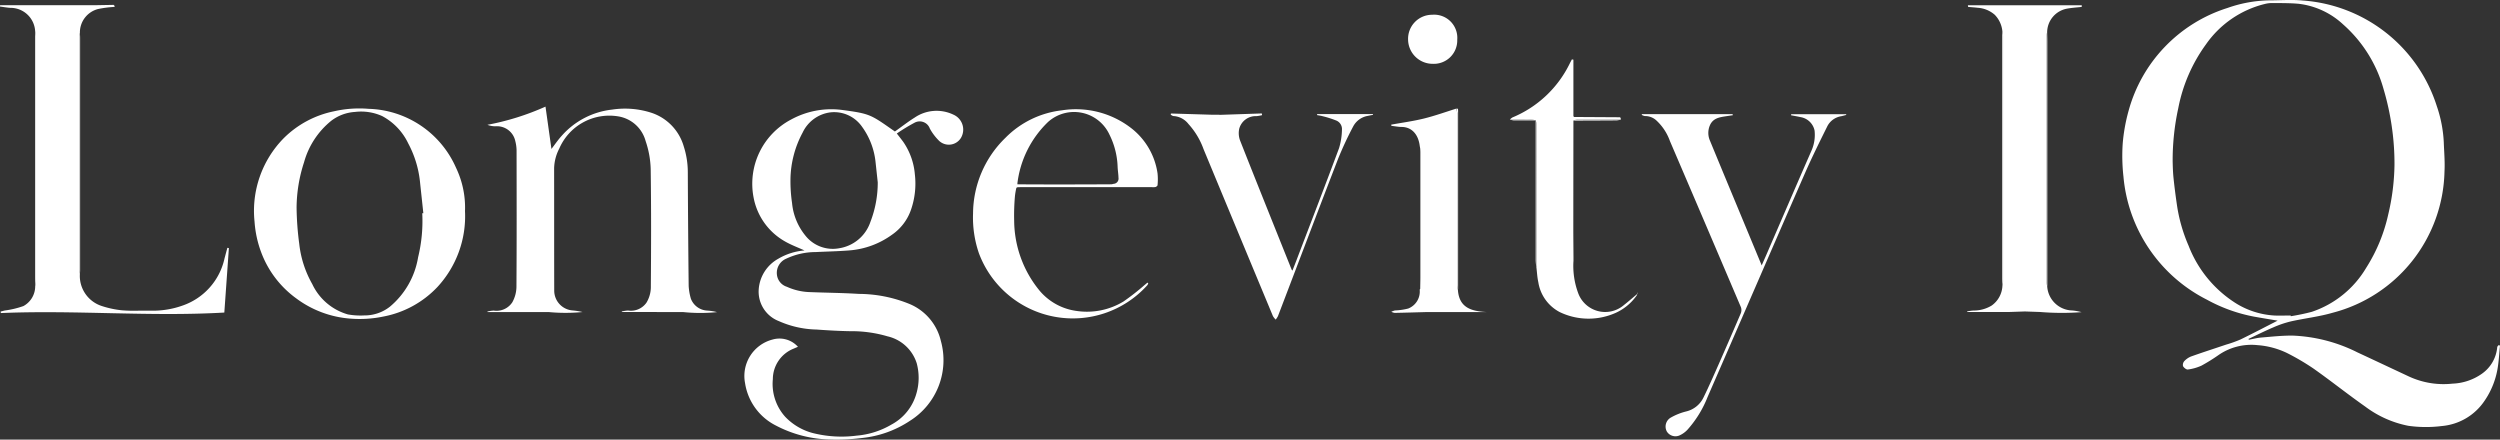 <svg xmlns="http://www.w3.org/2000/svg" xmlns:xlink="http://www.w3.org/1999/xlink" width="226" height="39.74" viewBox="0 0 226 39.74">
  <rect x="0" y="0" width="226" height="39.74" fill="#333333" stroke="none"/>
  <defs>
    <clipPath id="clip-path">
      <rect id="Rectangle_22" data-name="Rectangle 22" width="226" height="39.74" fill="#fff"/>
    </clipPath>
  </defs>
  <g id="Group_4" data-name="Group 4" style="isolation: isolate">
    <g id="Group_3" data-name="Group 3" clip-path="url(#clip-path)">
      <path id="Path_4" data-name="Path 4" d="M1282.421,30.714c.37-.068.737-.168,1.11-.2.967-.079,1.938-.19,2.906-.174a14.3,14.3,0,0,1,5.816,1.521c1.553.722,3.1,1.452,4.655,2.179a7.458,7.458,0,0,0,3.928.641,4.929,4.929,0,0,0,2.675-.908,3.277,3.277,0,0,0,1.367-2.389c.005-.065.081-.125.124-.187l.126.042c-.059.611-.094,1.225-.18,1.832a7.3,7.3,0,0,1-1.23,3.181,5.182,5.182,0,0,1-3.847,2.261,11.425,11.425,0,0,1-3.026-.02,9.508,9.508,0,0,1-3.9-1.739c-1.58-1.11-3.092-2.317-4.67-3.431a21.268,21.268,0,0,0-2.426-1.423,7.393,7.393,0,0,0-2.651-.7,5.227,5.227,0,0,0-3.551.922,15.883,15.883,0,0,1-1.5.929,4.28,4.28,0,0,1-1.235.353c-.134.021-.364-.163-.44-.31a.518.518,0,0,1,.125-.455,1.685,1.685,0,0,1,.615-.417c1.048-.373,2.107-.714,3.161-1.07a10.9,10.9,0,0,0,1.291-.46c1.134-.551,2.251-1.139,3.363-1.706-.7-.118-1.432-.235-2.163-.368a14.373,14.373,0,0,1-4.242-1.533,13.835,13.835,0,0,1-7.531-11.1,16.951,16.951,0,0,1-.07-3,15.892,15.892,0,0,1,.527-2.95,13.463,13.463,0,0,1,8.945-9.315,11.929,11.929,0,0,1,3.753-.688c1.02,0,2.049-.085,3.059.015a13.729,13.729,0,0,1,12.106,9.532,11.764,11.764,0,0,1,.635,3.266c.03.886.114,1.776.065,2.658A13.5,13.5,0,0,1,1290,28.273c-1.232.36-2.527.5-3.783.783a9.385,9.385,0,0,0-1.588.541c-.755.321-1.489.69-2.232,1.038l.026.08m3.779-2.195c0,.022.008.044.012.066a18.675,18.675,0,0,0,1.912-.4,9.068,9.068,0,0,0,4.9-3.965,14.984,14.984,0,0,0,2-4.837,20.44,20.44,0,0,0,.564-4.455,23.142,23.142,0,0,0-.233-3.411,23.6,23.6,0,0,0-.752-3.458,12.114,12.114,0,0,0-3.672-5.865,7.106,7.106,0,0,0-4.015-1.853c-.8-.071-1.6-.059-2.4-.067a2.681,2.681,0,0,0-.665.088,9.144,9.144,0,0,0-5.295,3.634,14.431,14.431,0,0,0-2.513,5.785,22.116,22.116,0,0,0-.508,4.822c.012.485.026.971.075,1.454.082.8.186,1.595.3,2.39a14.427,14.427,0,0,0,1.067,3.768,10.7,10.7,0,0,0,4.337,5.239,7.414,7.414,0,0,0,3.387,1.066c.5.027,1.008,0,1.513,0" transform="translate(-1079.129 0)" fill="#fff"/>
      <path id="Path_5" data-name="Path 5" d="M459.463,67.421c.6-.422,1.169-.872,1.784-1.255a3.515,3.515,0,0,1,3.5-.272,1.474,1.474,0,0,1,.7,2.085,1.284,1.284,0,0,1-1.97.3,4.756,4.756,0,0,1-.855-1.125.971.971,0,0,0-1.4-.517,16.681,16.681,0,0,0-1.584.965c.221.286.4.509.569.737a6.06,6.06,0,0,1,1.062,2.952,7.21,7.21,0,0,1-.328,3.141,4.537,4.537,0,0,1-1.726,2.311,7.54,7.54,0,0,1-3.855,1.426c-1.017.083-2.04.1-3.06.151a6.254,6.254,0,0,0-2.666.6,1.391,1.391,0,0,0-.833,1.452,1.29,1.29,0,0,0,.9,1.086,5.363,5.363,0,0,0,2.042.48c1.485.061,2.974.07,4.457.163a12.241,12.241,0,0,1,4.578.908,4.805,4.805,0,0,1,2.843,3.348,6.473,6.473,0,0,1-2.8,7.22,9.575,9.575,0,0,1-4.322,1.55,18.157,18.157,0,0,1-2.834.138,11.01,11.01,0,0,1-4.983-1.276,5.169,5.169,0,0,1-2.764-3.829,3.4,3.4,0,0,1,2.475-3.929,2.245,2.245,0,0,1,2.307.651l-.376.163a2.978,2.978,0,0,0-1.893,2.761,4.44,4.44,0,0,0,1.12,3.407,5.318,5.318,0,0,0,2.458,1.459,10.633,10.633,0,0,0,4,.242,7.409,7.409,0,0,0,3.144-1,4.582,4.582,0,0,0,2.272-2.867,5.055,5.055,0,0,0,.014-2.669,3.612,3.612,0,0,0-2.64-2.44,11.453,11.453,0,0,0-3.375-.465c-1.01-.018-2.021-.075-3.029-.149a8.849,8.849,0,0,1-3.413-.759,2.857,2.857,0,0,1-1.825-2.913,3.44,3.44,0,0,1,1.763-2.727,5.511,5.511,0,0,1,2.375-.751c-.57-.26-1.191-.487-1.757-.811a5.772,5.772,0,0,1-2.841-3.943,6.555,6.555,0,0,1,3.366-7.071,7.577,7.577,0,0,1,4.591-.882c2.615.35,2.606.415,4.808,1.952m-1.548,4.594c-.067-.616-.132-1.231-.2-1.847a6.573,6.573,0,0,0-1.22-3.175,3.07,3.07,0,0,0-2.861-1.3,3.224,3.224,0,0,0-2.509,1.829,9.148,9.148,0,0,0-1.1,4.26,13.681,13.681,0,0,0,.144,2.112,5.444,5.444,0,0,0,1.174,2.9,3.159,3.159,0,0,0,3.112,1.179,3.557,3.557,0,0,0,2.8-2.386,9.858,9.858,0,0,0,.661-3.567" transform="translate(-378.566 -55.533)" fill="#fff"/>
      <path id="Path_6" data-name="Path 6" d="M307.167,82.35h-3.142L304,82.307a3.142,3.142,0,0,1,.575-.088,1.713,1.713,0,0,0,1.674-.724,2.767,2.767,0,0,0,.387-1.319c.027-3.578.039-7.157-.013-10.735a8.47,8.47,0,0,0-.459-2.542A3.071,3.071,0,0,0,303.7,64.67a4.933,4.933,0,0,0-5.342,2.909,4.065,4.065,0,0,0-.465,1.783c.005,3.679,0,7.358.009,11.037a1.8,1.8,0,0,0,1.684,1.815,6.294,6.294,0,0,1,.877.142,16.038,16.038,0,0,1-3.084,0l-2.436,0h-3.066l-.022-.043a3.145,3.145,0,0,1,.573-.087,1.71,1.71,0,0,0,1.686-.753,2.949,2.949,0,0,0,.373-1.375c.028-4.131.018-8.262.011-12.394a3.6,3.6,0,0,0-.115-.8,1.689,1.689,0,0,0-1.784-1.339,2.006,2.006,0,0,1-.736-.134,23.361,23.361,0,0,0,5.25-1.645l.538,3.828c.307-.4.591-.819.929-1.192a7.12,7.12,0,0,1,4.553-2.366,7.746,7.746,0,0,1,3.577.295,4.515,4.515,0,0,1,2.9,3.028,7.674,7.674,0,0,1,.368,2.376q.022,5.117.078,10.234a5.02,5.02,0,0,0,.2,1.164,1.674,1.674,0,0,0,1.488,1.073,4.758,4.758,0,0,1,.876.138,15.117,15.117,0,0,1-3.082-.007l-2.363,0" transform="translate(-247.8 -54.148)" fill="#fff"/>
      <path id="Path_7" data-name="Path 7" d="M3.178,5.3A2.233,2.233,0,0,0,.92,3.192C.612,3.17.306,3.115,0,3.075c0-.04.006-.08.009-.121H8.594l1.673-.03.116.115-.059.07A9.867,9.867,0,0,0,8.858,3.3,2.19,2.19,0,0,0,7.222,5.449a1.911,1.911,0,0,0-.055.323q0,10.553,0,21.105a2.414,2.414,0,0,0,.054.362,2.861,2.861,0,0,0,2.006,2.916,8.647,8.647,0,0,0,1.783.378,13.6,13.6,0,0,0,1.5.037l1.375,0a7.993,7.993,0,0,0,2.612-.462A5.821,5.821,0,0,0,20.3,25.831c.084-.316.169-.631.254-.946l.138.025-.413,5.828c-6.732.389-13.465-.242-20.2.046l-.029-.132c.13-.034.259-.072.39-.1a8.247,8.247,0,0,0,1.674-.4,2.035,2.035,0,0,0,1.068-1.779,3.1,3.1,0,0,0,.061-.437q0-11.082,0-22.165A3.539,3.539,0,0,0,3.178,5.3" transform="translate(0 -2.483)" fill="#fff"/>
      <path id="Path_8" data-name="Path 8" d="M171.272,74.185a9.418,9.418,0,0,1-2.5,6.914,9.014,9.014,0,0,1-4.853,2.657,10.508,10.508,0,0,1-3.048.189,9.326,9.326,0,0,1-4.828-1.807,9.052,9.052,0,0,1-3.18-4.148,9.8,9.8,0,0,1-.614-2.808,9.371,9.371,0,0,1,2.627-7.533,8.972,8.972,0,0,1,4.564-2.445,10.224,10.224,0,0,1,3.119-.221,8.908,8.908,0,0,1,7.906,5.333,8.336,8.336,0,0,1,.811,3.87m-3.869.238.1-.008c-.1-.971-.209-1.942-.31-2.914a9.424,9.424,0,0,0-1.059-3.4,5.448,5.448,0,0,0-2.349-2.462,4.611,4.611,0,0,0-2.459-.376,3.931,3.931,0,0,0-2.136.791,7.341,7.341,0,0,0-2.472,3.767,13.445,13.445,0,0,0-.673,4.075,26.957,26.957,0,0,0,.242,3.3,9.422,9.422,0,0,0,1.174,3.626,5.113,5.113,0,0,0,3.222,2.746,6.468,6.468,0,0,0,1.485.09,3.692,3.692,0,0,0,2.314-.79,7.386,7.386,0,0,0,2.548-4.463,13.832,13.832,0,0,0,.376-3.982" transform="translate(-129.238 -55.145)" fill="#fff"/>
      <path id="Path_9" data-name="Path 9" d="M1181.277,5.53a2.453,2.453,0,0,0-.7-1.557,2.584,2.584,0,0,0-1.514-.626c-.293-.035-.589-.053-.884-.079l-.026-.146.005-.005,1.6,0h7.079l1.6,0,.03.082-.05.071c-.441.051-.887.076-1.322.158a2.189,2.189,0,0,0-1.774,2.106,2.212,2.212,0,0,0-.059.361q0,11.118,0,22.236a2.517,2.517,0,0,0,.064.4,2.326,2.326,0,0,0,2.273,2.178,4.757,4.757,0,0,1,.83.152,23.974,23.974,0,0,1-3.758-.016l-1.3-.045h-.135l-1.3.044H1178.1l-.016-.05a4.9,4.9,0,0,1,.564-.08,3.1,3.1,0,0,0,1.655-.45,2.3,2.3,0,0,0,.974-1.8,2.4,2.4,0,0,0,.055-.362q0-11.1,0-22.2a2.223,2.223,0,0,0-.058-.361" transform="translate(-1000.258 -2.642)" fill="#fff"/>
      <path id="Path_10" data-name="Path 10" d="M586.643,72.662a6.063,6.063,0,0,0-.13.747,19.812,19.812,0,0,0-.07,2.242,10.058,10.058,0,0,0,2.328,6.343,5.284,5.284,0,0,0,3.331,1.8,6.36,6.36,0,0,0,4.22-.855,21.144,21.144,0,0,0,1.919-1.5c.085-.068.168-.14.251-.21l.073.071a.7.7,0,0,1-.087.168,9.061,9.061,0,0,1-15.225-2.9,9.92,9.92,0,0,1-.527-3.59,9.59,9.59,0,0,1,2.921-6.831,8.516,8.516,0,0,1,5.1-2.49,8.163,8.163,0,0,1,6.209,1.557,6.306,6.306,0,0,1,2.449,4.151,5.333,5.333,0,0,1,0,1.053c0,.062-.112.149-.188.171a1.253,1.253,0,0,1-.337.01H587.15c-.138,0-.276.006-.414.01l-.093.05m.084-.371-.011.055.1.005c1.119,0,2.237.01,3.356.009q2.545,0,5.09-.015l.171-.042a.472.472,0,0,0,.44-.547c-.005-.334-.068-.666-.078-1a7.031,7.031,0,0,0-.751-2.929,3.522,3.522,0,0,0-5.546-1.109,9.24,9.24,0,0,0-2.767,5.573" transform="translate(-494.762 -55.682)" fill="#fff"/>
      <path id="Path_11" data-name="Path 11" d="M983.228,68.351h8.187l.022.1c-.2.029-.395.058-.592.088-.592.091-1.188.167-1.475.816a1.725,1.725,0,0,0,0,1.391c1.54,3.738,3.1,7.469,4.678,11.279.212-.484.4-.9.578-1.321,1.305-3.015,2.6-6.032,3.919-9.043a3.524,3.524,0,0,0,.282-1.831,1.55,1.55,0,0,0-1.245-1.205c-.291-.063-.584-.114-.877-.17l.012-.1h4.962l.015.069c-.152.039-.3.083-.457.117a1.713,1.713,0,0,0-1.245.885c-.687,1.387-1.377,2.774-2,4.192-2.957,6.765-5.886,13.541-8.837,20.308a9.794,9.794,0,0,1-1.822,2.96,2.27,2.27,0,0,1-.692.5.915.915,0,0,1-1.168-.345.934.934,0,0,1,.378-1.268,5.47,5.47,0,0,1,1.352-.54,2.336,2.336,0,0,0,1.6-1.3c.478-.975.914-1.971,1.353-2.965q1.015-2.3,2-4.605a.784.784,0,0,0,.017-.552q-3.2-7.518-6.42-15.024a4.662,4.662,0,0,0-1.2-1.84,1.485,1.485,0,0,0-1.053-.421.873.873,0,0,1-.3-.109l.025-.068" transform="translate(-834.791 -58.034)" fill="#fff"/>
      <path id="Path_12" data-name="Path 12" d="M910.015,53.827a7.067,7.067,0,0,0,.413,2.836,2.6,2.6,0,0,0,4.15,1.122c.423-.333.828-.689,1.241-1.034l-.023-.123c-.018.1-.006.213-.058.282a4.66,4.66,0,0,1-2.092,1.661,6.006,6.006,0,0,1-4.873-.152,3.684,3.684,0,0,1-1.933-2.7c-.1-.443-.118-.9-.174-1.353a.631.631,0,0,0,.019-.11q0-6.428-.011-12.855a1.406,1.406,0,0,0-.071-.308h0a1.837,1.837,0,0,0-.345-.07c-.661-.009-1.323-.008-1.985-.01a1.057,1.057,0,0,1,.232-.19,10.027,10.027,0,0,0,5.188-4.9c.059-.116.121-.23.182-.345l.137.023v5.113l.061.069,4.147.025.065.06c0,.05.01.1.014.15-1.305,0-2.61,0-3.915,0a1.86,1.86,0,0,0-.377.08.059.059,0,0,0,.006.068q-.006,4.807-.01,9.615c0,.888.01,1.777.016,2.666l0,.378" transform="translate(-767.776 -30.208)" fill="#fff"/>
      <path id="Path_13" data-name="Path 13" d="M705.517,68.065l3.833-.129.022.155a3.484,3.484,0,0,1-.49.089,1.541,1.541,0,0,0-1.573,1.134,1.886,1.886,0,0,0,.078,1.075c1.535,3.892,3.1,7.773,4.653,11.656a.72.72,0,0,0,.08.1c.152-.4.3-.765.437-1.135,1.264-3.314,2.542-6.622,3.778-9.947a6.2,6.2,0,0,0,.259-1.651.834.834,0,0,0-.495-.827,9.243,9.243,0,0,0-1.257-.4c-.164-.047-.336-.067-.5-.1l.015-.095h5.032l.016.07c-.163.034-.327.065-.49.1a1.84,1.84,0,0,0-1.3.941,31.155,31.155,0,0,0-1.374,2.947c-1.828,4.729-3.621,9.472-5.431,14.208a1.774,1.774,0,0,1-.206.317,1.519,1.519,0,0,1-.253-.322q-3.139-7.541-6.269-15.086a6.762,6.762,0,0,0-1.363-2.272,1.841,1.841,0,0,0-1.349-.72c-.083,0-.169-.075-.253-.115l.013-.117,3.779.114.613,0" transform="translate(-595.281 -57.681)" fill="#fff"/>
      <path id="Path_14" data-name="Path 14" d="M839.215,81.435c.1,1.653,1.252,1.946,2.587,2.02h-5.369c-.976.027-1.952.057-2.928.076a1.026,1.026,0,0,1-.309-.1,1.688,1.688,0,0,1,.326-.12,5.744,5.744,0,0,0,1.2-.173,1.648,1.648,0,0,0,1.039-1.707l.048-.086c0-.326.014-.652.014-.978q0-5.688,0-11.375c0-.1-.009-.2-.013-.3l-.043-.247c-.13-1.072-.74-1.709-1.619-1.722-.316,0-.63-.068-.945-.1l-.017-.109c.982-.179,1.976-.311,2.943-.549.994-.245,1.962-.592,2.941-.9a2.27,2.27,0,0,1,.078.42q.005,7.774,0,15.548a2.677,2.677,0,0,0,.059.4" transform="translate(-707.421 -55.246)" fill="#fff"/>
      <path id="Path_15" data-name="Path 15" d="M847.714,11.089a2.115,2.115,0,0,1-2.214,2.177,2.221,2.221,0,0,1-2.23-2.194,2.175,2.175,0,0,1,2.184-2.241,2.093,2.093,0,0,1,2.26,2.258" transform="translate(-715.979 -7.497)" fill="#fff"/>
      <path id="Path_16" data-name="Path 16" d="M21,18.635a3.54,3.54,0,0,1,.063.475q0,11.082,0,22.165a3.1,3.1,0,0,1-.061.437c0-.3-.013-.6-.013-.9q0-10.882,0-21.764c0-.137,0-.275.007-.412" transform="translate(-17.82 -15.822)" fill="#fff"/>
      <path id="Path_17" data-name="Path 17" d="M1225.657,42.137a2.53,2.53,0,0,1-.063-.4q0-11.118,0-22.236a2.212,2.212,0,0,1,.059-.361c.005.275.015.551.015.826q0,11.03,0,22.059a.89.89,0,0,1-.014.111" transform="translate(-1040.592 -16.251)" fill="#fff"/>
      <path id="Path_18" data-name="Path 18" d="M1199.13,19.128a2.223,2.223,0,0,1,.058.361q0,11.1,0,22.2a2.389,2.389,0,0,1-.055.362c-.007-.225-.019-.45-.019-.675q0-11.033,0-22.066c0-.062.01-.124.015-.186" transform="translate(-1018.111 -16.241)" fill="#fff"/>
      <path id="Path_19" data-name="Path 19" d="M47.531,41.439a2.4,2.4,0,0,1-.054-.362q0-10.553,0-21.105a1.944,1.944,0,0,1,.055-.323c.006.15.019.3.019.45q0,10.521,0,21.042c0,.1-.012.2-.018.3" transform="translate(-40.308 -16.683)" fill="#fff"/>
      <path id="Path_20" data-name="Path 20" d="M872.314,81.435a2.67,2.67,0,0,1-.059-.4q0-7.774,0-15.548a2.27,2.27,0,0,0-.078-.42c.048,0,.136,0,.138.016a1.328,1.328,0,0,1,.018.261q0,7.989,0,15.979a.8.8,0,0,1-.015.111" transform="translate(-740.52 -55.246)" fill="#fff"/>
      <path id="Path_21" data-name="Path 21" d="M919.7,72.1a1.413,1.413,0,0,1,.07.308q.01,6.428.011,12.855a.624.624,0,0,1-.02.11,5.66,5.66,0,0,1-.061-.592q0-6.341,0-12.682" transform="translate(-780.876 -61.217)" fill="#fff"/>
      <path id="Path_22" data-name="Path 22" d="M942.258,71.692a1.85,1.85,0,0,1,.377-.08c1.305-.006,2.61,0,3.915,0a2.049,2.049,0,0,1-.374.072c-1.284.01-2.567.012-3.851.017a.115.115,0,0,0-.067,0" transform="translate(-800.026 -60.799)" fill="#fff"/>
      <path id="Path_23" data-name="Path 23" d="M312.311,186.821l2.436,0-2.436,0" transform="translate(-265.168 -158.621)" fill="#fff"/>
      <path id="Path_24" data-name="Path 24" d="M904.274,71.566c.661,0,1.323,0,1.985.01a1.849,1.849,0,0,1,.345.07c-.668,0-1.337,0-2.005,0a1.463,1.463,0,0,1-.324-.078" transform="translate(-767.776 -60.763)" fill="#fff"/>
      <path id="Path_25" data-name="Path 25" d="M393.291,186.814l2.363,0-2.363,0" transform="translate(-333.925 -158.612)" fill="#fff"/>
      <path id="Path_26" data-name="Path 26" d="M854.681,186.881h0" transform="translate(-725.669 -158.671)" fill="#fff"/>
      <path id="Path_27" data-name="Path 27" d="M58.607,2.924l-1.673.03,1.673-.03" transform="translate(-48.34 -2.483)" fill="#fff"/>
      <path id="Path_28" data-name="Path 28" d="M1180.171,3.112l-1.6,0,1.6,0" transform="translate(-1000.671 -2.642)" fill="#fff"/>
      <path id="Path_29" data-name="Path 29" d="M1237.655,3.115l-1.6,0Z" transform="translate(-1049.477 -2.643)" fill="#fff"/>
      <path id="Path_30" data-name="Path 30" d="M84.282,186.059l-1.375,0,1.375,0" transform="translate(-70.392 -157.974)" fill="#fff"/>
      <path id="Path_31" data-name="Path 31" d="M1213.055,186.518l1.3.045-1.3-.045" transform="translate(-1029.947 -158.364)" fill="#fff"/>
      <path id="Path_32" data-name="Path 32" d="M1203.519,186.563l1.3-.044-1.3.044" transform="translate(-1021.851 -158.364)" fill="#fff"/>
      <path id="Path_33" data-name="Path 33" d="M726.847,68.783l-.613,0,.613,0" transform="translate(-616.611 -58.399)" fill="#fff"/>
      <path id="Path_34" data-name="Path 34" d="M942.3,154.348q0-.189,0-.378,0,.189,0,.378" transform="translate(-800.066 -130.729)" fill="#fff"/>
      <path id="Path_35" data-name="Path 35" d="M850.293,87.459l.043.247-.043-.247" transform="translate(-721.943 -74.257)" fill="#fff"/>
      <path id="Path_36" data-name="Path 36" d="M1178.54,3.177l.026.146-.026-.146" transform="translate(-1000.643 -2.697)" fill="#fff"/>
      <path id="Path_37" data-name="Path 37" d="M850.3,172.925l-.048.086.048-.086" transform="translate(-721.905 -146.822)" fill="#fff"/>
      <path id="Path_38" data-name="Path 38" d="M608.7,112.208l.093-.05-.093.05" transform="translate(-516.815 -95.228)" fill="#fff"/>
      <path id="Path_39" data-name="Path 39" d="M942.213,72.148a.115.115,0,0,1,.067,0l-.061.063a.059.059,0,0,1-.006-.067" transform="translate(-799.982 -61.255)" fill="#fff"/>
      <path id="Path_40" data-name="Path 40" d="M1246.505,3.742l.05-.071-.05.071" transform="translate(-1058.348 -3.117)" fill="#fff"/>
      <path id="Path_41" data-name="Path 41" d="M68.389,3.756l.059-.07-.059.07" transform="translate(-58.066 -3.13)" fill="#fff"/>
      <path id="Path_42" data-name="Path 42" d="M942.357,69.671,942.3,69.6l.061.069" transform="translate(-800.059 -59.096)" fill="#fff"/>
      <path id="Path_43" data-name="Path 43" d="M970.237,70.284l-.065-.06.065.06" transform="translate(-823.727 -59.624)" fill="#fff"/>
      <path id="Path_44" data-name="Path 44" d="M665.765,110.157l.171-.042-.171.042" transform="translate(-565.269 -93.493)" fill="#fff"/>
      <path id="Path_45" data-name="Path 45" d="M609.192,110.031l.085.06-.1-.005.01-.055" transform="translate(-517.227 -93.422)" fill="#fff"/>
    </g>
  </g>
</svg>
